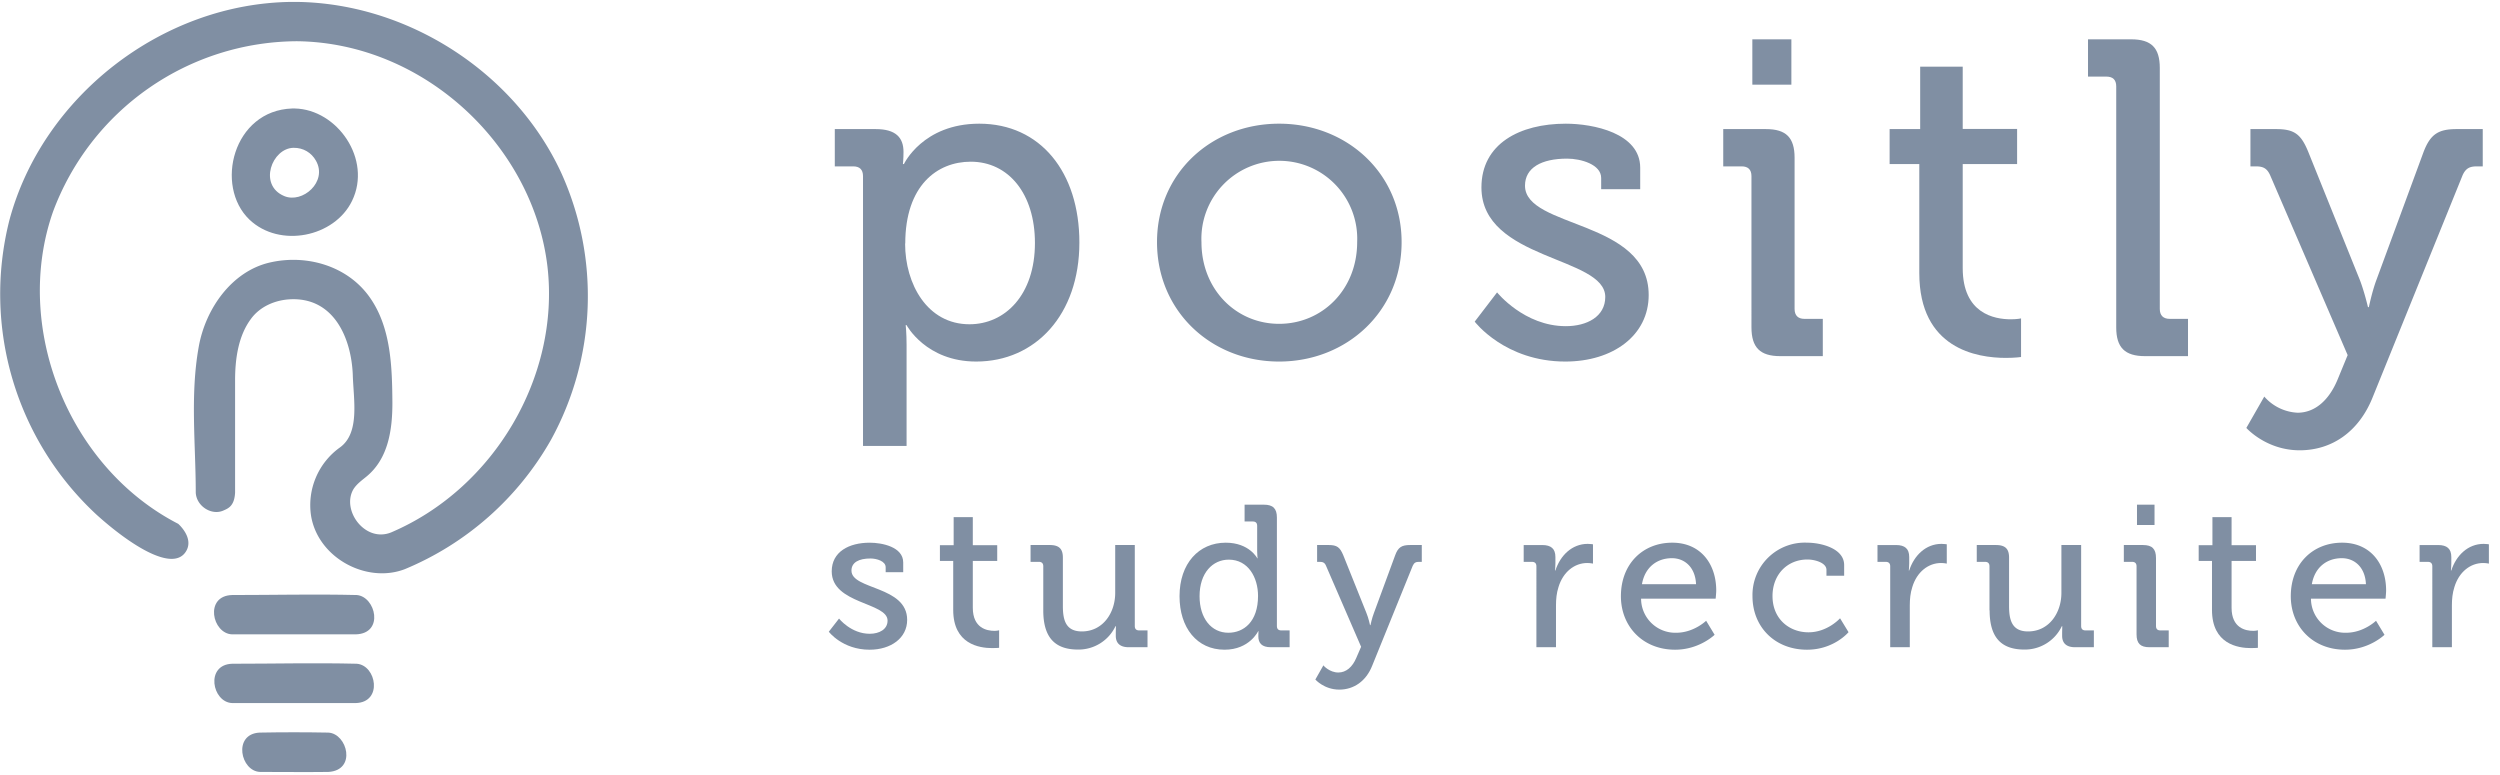 <?xml version="1.0" encoding="UTF-8"?> <svg xmlns="http://www.w3.org/2000/svg" xmlns:xlink="http://www.w3.org/1999/xlink" width="171" height="53" viewBox="0 0 171 53"> <defs> <path id="jtzyb" d="M289.03 3546.5h2.98v-6.91c0-.8-.06-1.35-.06-1.35h.06s1.32 2.49 4.76 2.49c4.05 0 7.06-3.2 7.06-8.14 0-4.82-2.67-8.13-6.85-8.13-3.86 0-5.15 2.76-5.15 2.76h-.07s.04-.37.04-.83c0-.98-.53-1.56-1.9-1.56h-2.8v2.55h1.26c.43 0 .67.21.67.67v18.45zm2.89-13.84c0-3.97 2.18-5.6 4.48-5.6 2.58 0 4.39 2.19 4.39 5.56 0 3.54-2.03 5.56-4.48 5.56-2.89 0-4.4-2.76-4.4-5.52z"></path> <path id="jtzyc" d="M309.14 3532.56c0 4.73 3.71 8.17 8.35 8.17 4.63 0 8.38-3.44 8.38-8.17 0-4.7-3.75-8.1-8.38-8.1-4.64 0-8.35 3.4-8.35 8.1m3.04 0a5.33 5.33 0 1 1 10.65 0c0 3.26-2.4 5.59-5.34 5.59-2.92 0-5.31-2.33-5.31-5.59"></path> <path id="jtzyd" d="M330.87 3538s2.06 2.73 6.2 2.73c3.25 0 5.7-1.78 5.7-4.55 0-5.18-8.46-4.54-8.46-7.48 0-1.23 1.13-1.85 2.88-1.85.95 0 2.33.4 2.33 1.32v.77h2.67v-1.47c0-2.37-3.22-3.01-5.09-3.01-3.16 0-5.77 1.38-5.77 4.36 0 5 8.47 4.7 8.47 7.49 0 1.35-1.26 2-2.7 2-2.85 0-4.7-2.31-4.7-2.31z"></path> <path id="jtzye" d="M349.86 3521.79h2.67v-3.1h-2.67zm-.06 16.6c0 1.38.59 1.97 1.97 1.97h2.91v-2.55h-1.26c-.42 0-.67-.22-.67-.68v-10.34c0-1.38-.58-1.96-1.96-1.96h-2.92v2.55h1.26c.43 0 .67.21.67.67z"></path> <path id="jtzyf" d="M361.28 3534.68c0 5.18 3.95 5.8 5.92 5.8.64 0 1.04-.06 1.04-.06v-2.64s-.27.06-.7.06c-1.14 0-3.29-.4-3.29-3.5v-7.12h3.72v-2.4h-3.72v-4.26h-2.91v4.27h-2.09v2.39h2.03z"></path> <path id="jtzyg" d="M374.75 3538.4c0 1.37.59 1.96 1.97 1.96h2.94v-2.55h-1.25c-.43 0-.68-.22-.68-.68v-16.48c0-1.38-.58-1.96-1.96-1.96h-2.95v2.55h1.26c.43 0 .67.21.67.67z"></path> <path id="jtzyh" d="M384.88 3543.12l-1.23 2.15s1.35 1.53 3.65 1.53c2.18 0 4.05-1.25 5-3.65l6.14-15.16c.22-.49.5-.61.98-.61h.4v-2.55h-1.78c-1.25 0-1.8.34-2.27 1.57l-3.22 8.74c-.3.8-.52 1.87-.52 1.87h-.06s-.25-1.07-.56-1.87l-3.52-8.74c-.5-1.23-.96-1.57-2.21-1.57h-1.75v2.55h.36c.5 0 .77.12.99.61l5.3 12.3-.7 1.7c-.58 1.38-1.53 2.24-2.73 2.24a3.23 3.23 0 0 1-2.27-1.1"></path> <path id="jtzyi" d="M286.69 3559.21s.93 1.23 2.79 1.23c1.46 0 2.57-.8 2.57-2.04 0-2.34-3.81-2.05-3.81-3.37 0-.56.5-.83 1.3-.83.42 0 1.04.18 1.04.6v.34h1.2v-.67c0-1.06-1.44-1.35-2.29-1.35-1.42 0-2.6.62-2.6 1.96 0 2.25 3.82 2.11 3.82 3.37 0 .6-.57.9-1.22.9-1.28 0-2.1-1.04-2.1-1.04z"></path> <path id="jtzyj" d="M295.2 3557.72c0 2.34 1.78 2.61 2.67 2.61.29 0 .47-.02.47-.02v-1.2s-.13.04-.32.04c-.51 0-1.48-.18-1.48-1.58v-3.2h1.67v-1.08h-1.67v-1.92h-1.31v1.92h-.94v1.08h.91z"></path> <path id="jtzyk" d="M301.36 3557.75c0 1.86.8 2.68 2.38 2.68a2.8 2.8 0 0 0 2.56-1.6h.03l-.01.4v.26c0 .5.29.78.88.78h1.29v-1.15h-.57c-.2 0-.3-.1-.3-.3v-5.54h-1.34v3.27c0 1.38-.85 2.64-2.28 2.64-1.1 0-1.3-.77-1.3-1.74v-3.31c0-.6-.26-.86-.9-.86h-1.31v1.15h.57c.19 0 .3.1.3.3z"></path> <path id="jtzyl" d="M310.68 3556.78c0 2.16 1.19 3.66 3.08 3.66 1.71 0 2.3-1.27 2.3-1.27h.02l-.01.35c0 .47.24.75.85.75h1.29v-1.15h-.57c-.2 0-.3-.1-.3-.3v-7.42c0-.62-.27-.88-.89-.88h-1.32v1.15h.56c.2 0 .3.1.3.3v1.75c0 .27.03.47.03.47H316s-.54-1.07-2.16-1.07c-1.85 0-3.16 1.43-3.16 3.66m3.34 2.5c-1.16 0-1.97-.98-1.97-2.5 0-1.6.9-2.5 2-2.5 1.34 0 2 1.24 2 2.48 0 1.78-.99 2.52-2.03 2.52"></path> <path id="jtzym" d="M320.52 3561.51l-.55.97s.6.69 1.64.69c.98 0 1.83-.57 2.25-1.64l2.77-6.83c.1-.22.22-.27.44-.27h.18v-1.15h-.8c-.57 0-.82.15-1.02.7l-1.45 3.94c-.14.36-.24.84-.24.84h-.03s-.1-.48-.25-.84l-1.58-3.94c-.23-.55-.43-.7-1-.7h-.79v1.15h.17c.22 0 .35.05.44.27l2.4 5.54-.33.76c-.26.62-.69 1-1.23 1-.59 0-1.02-.47-1.02-.49"></path> <path id="jtzyn" d="M335.09 3560.27h1.34v-2.86c0-.43.04-.85.17-1.25.31-1.04 1.1-1.65 1.96-1.65.22 0 .4.04.4.04v-1.32s-.18-.03-.36-.03c-1.08 0-1.88.8-2.21 1.82h-.03s.03-.2.03-.48v-.44c0-.57-.3-.82-.9-.82h-1.27v1.15h.57c.19 0 .3.1.3.3z"></path> <path id="jtzyo" d="M340.87 3556.78c0 2.07 1.5 3.66 3.71 3.66 1.66 0 2.7-1.02 2.7-1.02l-.58-.96s-.84.82-2.05.82a2.34 2.34 0 0 1-2.4-2.33h5.1s.04-.38.04-.56c0-1.8-1.05-3.27-3.01-3.27-2 0-3.51 1.44-3.51 3.66zm1.44-.82c.2-1.16 1.03-1.78 2.05-1.78.87 0 1.6.62 1.65 1.78z"></path> <path id="jtzyp" d="M349.87 3556.78c0 2.1 1.53 3.66 3.73 3.66 1.85 0 2.84-1.2 2.84-1.2l-.58-.95s-.85.96-2.16.96c-1.3 0-2.46-.9-2.46-2.48 0-1.48 1.02-2.5 2.39-2.5.5 0 1.3.22 1.3.71v.4h1.21v-.73c0-1.18-1.67-1.53-2.51-1.53a3.58 3.58 0 0 0-3.76 3.66"></path> <path id="jtzyq" d="M359.29 3560.27h1.34v-2.86c0-.43.04-.85.17-1.25.31-1.04 1.1-1.65 1.96-1.65.22 0 .4.04.4.04v-1.32s-.18-.03-.36-.03c-1.08 0-1.88.8-2.21 1.82h-.03s.03-.2.03-.48v-.44c0-.57-.3-.82-.9-.82h-1.27v1.15h.57c.19 0 .3.1.3.3z"></path> <path id="jtzyr" d="M366.09 3557.75c0 1.86.8 2.68 2.38 2.68a2.8 2.8 0 0 0 2.56-1.6h.03l-.01.4v.26c0 .5.29.78.88.78h1.29v-1.15h-.57c-.2 0-.3-.1-.3-.3v-5.54H371v3.27c0 1.38-.85 2.64-2.28 2.64-1.1 0-1.3-.77-1.3-1.74v-3.31c0-.6-.26-.86-.9-.86h-1.31v1.15h.57c.19 0 .3.1.3.3v3.02z"></path> <path id="jtzys" d="M376.17 3551.91h1.2v-1.39h-1.2zm-.03 7.48c0 .62.26.88.88.88h1.32v-1.15h-.57c-.2 0-.3-.1-.3-.3v-4.65c0-.63-.27-.89-.89-.89h-1.31v1.15h.57c.19 0 .3.1.3.3z"></path> <path id="jtzyt" d="M381.3 3557.72c0 2.34 1.78 2.61 2.67 2.61.29 0 .47-.02.47-.02v-1.2s-.13.04-.32.04c-.51 0-1.48-.18-1.48-1.58v-3.2h1.67v-1.08h-1.67v-1.92h-1.31v1.92h-.94v1.08h.91z"></path> <path id="jtzyu" d="M386.69 3556.78c0 2.07 1.5 3.66 3.71 3.66 1.66 0 2.7-1.02 2.7-1.02l-.58-.96s-.84.82-2.05.82a2.34 2.34 0 0 1-2.4-2.33h5.1s.04-.38.04-.56c0-1.8-1.05-3.27-3.01-3.27-2 0-3.51 1.44-3.51 3.66zm1.44-.82c.2-1.16 1.03-1.78 2.05-1.78.87 0 1.6.62 1.65 1.78z"></path> <path id="jtzya" d="M395.5 3553.2h4.74v7.07h-4.74z"></path> <path id="jtzyw" d="M396.37 3560.27h1.34v-2.86c0-.43.04-.85.17-1.25.31-1.04 1.1-1.65 1.96-1.65.22 0 .4.04.4.04v-1.32s-.18-.03-.36-.03c-1.08 0-1.88.8-2.21 1.82h-.03s.03-.2.03-.48v-.44c0-.57-.3-.82-.9-.82h-1.27v1.15h.57c.19 0 .3.1.3.3z"></path> <path id="jtzyx" d="M250.16 3523.42c2.91.06 5.3 3.48 3.92 6.32-1.2 2.48-4.95 3.25-7.02 1.28-2.4-2.3-1.12-7.47 2.93-7.6h.17m-.08 2.69c-1.48.02-2.43 2.55-.64 3.3 1.25.53 2.99-.98 2.17-2.42-.3-.54-.86-.89-1.53-.88"></path> <path id="jtzyy" d="M250.24 3516.13c7.63.07 15 4.82 18.17 11.74a20.43 20.43 0 0 1-.72 18.21 20.54 20.54 0 0 1-10 8.85c-2.6 1-5.92-.75-6.41-3.63a4.85 4.85 0 0 1 1.98-4.7c1.37-1 .92-3.25.87-4.97-.1-2.49-1.28-5.28-4.24-5.16-1.04.04-2.1.48-2.73 1.35-.86 1.16-1.08 2.72-1.08 4.2v7.68c-.05.9-.45 1.07-.8 1.22-.8.36-1.84-.29-1.89-1.22 0-3.32-.39-6.66.2-9.96.46-2.63 2.27-5.18 4.85-5.78 2.52-.59 5.36.22 6.88 2.42 1.44 2.07 1.5 4.77 1.52 7.17 0 1.8-.26 3.82-1.79 5.06-.28.23-.66.5-.88.86-.83 1.44.81 3.68 2.6 2.94 7.03-3.01 11.53-10.67 10.68-18.14-.95-8.26-8.4-15.34-17.12-15.45a17.9 17.9 0 0 0-16.7 11.65c-2.76 7.86 1 17.47 8.56 21.36 0 0 1.04.9.58 1.8-.84 1.63-3.9-.38-6.16-2.42a20.58 20.58 0 0 1-5.98-20.1c2.23-8.44 10.42-14.9 19.35-14.98z"></path> <path id="jtzyz" d="M254.4 3556.7c1.3.1 1.9 2.64-.07 2.69h-8.45c-1.37-.04-1.92-2.64 0-2.69 2.84 0 5.68-.07 8.52 0"></path> <path id="jtzyA" d="M254.4 3561.4c1.35.1 1.8 2.64-.07 2.69h-8.44c-1.39-.04-1.87-2.64 0-2.69 2.84 0 5.67-.07 8.51 0"></path> <path id="jtzyB" d="M252.46 3566.11c1.3.07 1.95 2.58 0 2.69-1.55.02-3.1 0-4.66 0-1.35-.03-1.89-2.59-.05-2.69 1.57-.03 3.14-.03 4.71 0"></path> <clipPath id="jtzyv"> <use xlink:href="#jtzya"></use> </clipPath> </defs> <g> <g transform="translate(-230 -3516)"> <g> <g> <use fill="#808fa3" xlink:href="#jtzyb"></use> </g> <g> <use fill="#808fa3" xlink:href="#jtzyc"></use> </g> <g> <use fill="#808fa3" xlink:href="#jtzyd"></use> </g> <g> <use fill="#808fa3" xlink:href="#jtzye"></use> </g> <g> <use fill="#808fa3" xlink:href="#jtzyf"></use> </g> <g> <use fill="#808fa3" xlink:href="#jtzyg"></use> </g> <g> <use fill="#808fa3" xlink:href="#jtzyh"></use> </g> <g> <use fill="#808fa3" xlink:href="#jtzyi"></use> </g> <g> <use fill="#808fa3" xlink:href="#jtzyj"></use> </g> <g> <use fill="#808fa3" xlink:href="#jtzyk"></use> </g> <g> <use fill="#808fa3" xlink:href="#jtzyl"></use> </g> <g> <use fill="#808fa3" xlink:href="#jtzym"></use> </g> <g> <use fill="#808fa3" xlink:href="#jtzyn"></use> </g> <g> <use fill="#808fa3" xlink:href="#jtzyo"></use> </g> <g> <use fill="#808fa3" xlink:href="#jtzyp"></use> </g> <g> <use fill="#808fa3" xlink:href="#jtzyq"></use> </g> <g> <use fill="#808fa3" xlink:href="#jtzyr"></use> </g> <g> <use fill="#808fa3" xlink:href="#jtzys"></use> </g> <g> <use fill="#808fa3" xlink:href="#jtzyt"></use> </g> <g> <use fill="#808fa3" xlink:href="#jtzyu"></use> </g> <g> <g></g> <g clip-path="url(#jtzyv)"> <use fill="#808fa3" xlink:href="#jtzyw"></use> </g> </g> </g> <g> <use fill="#808fa3" xlink:href="#jtzyx"></use> </g> <g> <g> <use fill="#808fa3" xlink:href="#jtzyy"></use> </g> </g> <g> <use fill="#808fa3" xlink:href="#jtzyz"></use> </g> <g> <use fill="#808fa3" xlink:href="#jtzyA"></use> </g> <g> <use fill="#808fa3" xlink:href="#jtzyB"></use> </g> </g> </g> </svg> 